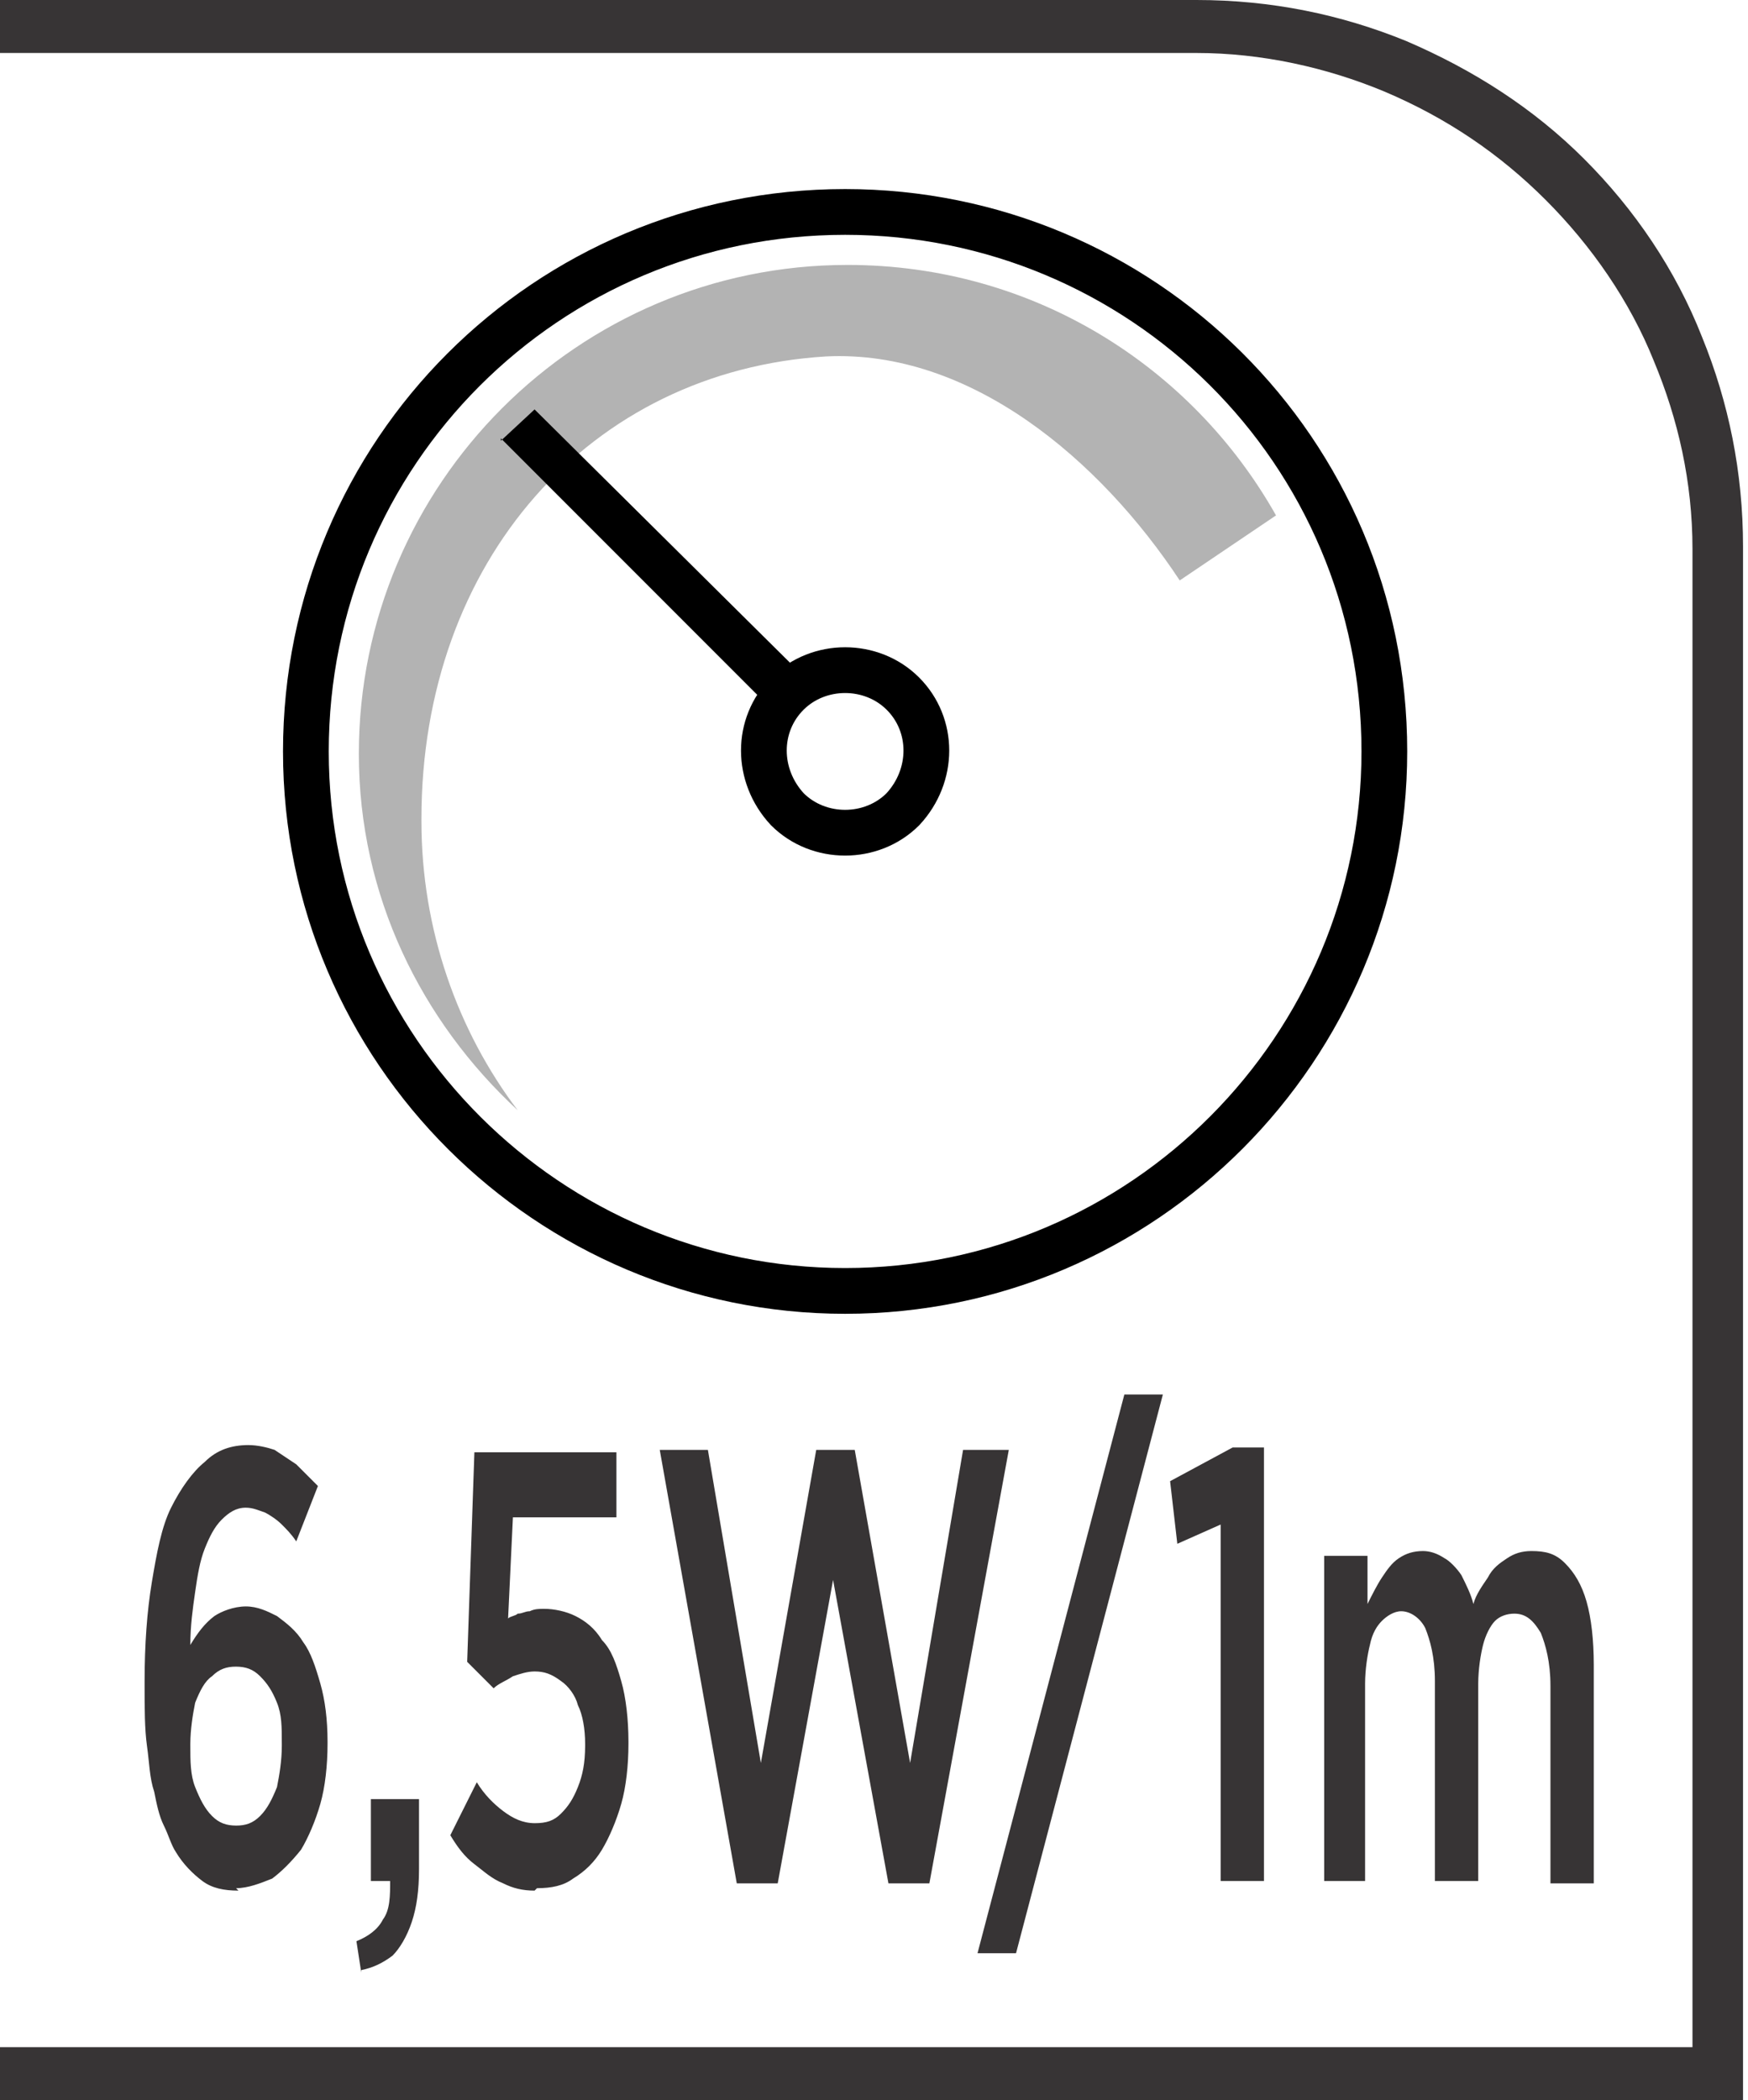 <?xml version="1.0" encoding="UTF-8"?>
<!DOCTYPE svg PUBLIC "-//W3C//DTD SVG 1.1//EN" "http://www.w3.org/Graphics/SVG/1.1/DTD/svg11.dtd">
<!-- Creator: CorelDRAW -->
<svg xmlns="http://www.w3.org/2000/svg" xml:space="preserve" width="6.73mm" height="8.082mm" style="shape-rendering:geometricPrecision; text-rendering:geometricPrecision; image-rendering:optimizeQuality; fill-rule:evenodd; clip-rule:evenodd"
viewBox="0 0 0.726 0.872"
 xmlns:xlink="http://www.w3.org/1999/xlink">
 <defs>
  <style type="text/css">
   <![CDATA[
    .str0 {stroke:black;stroke-width:0.019}
    .fil1 {fill:none;fill-rule:nonzero}
    .fil0 {fill:#373435;fill-rule:nonzero}
    .fil3 {fill:black;fill-rule:nonzero}
    .fil2 {fill:#B3B3B3;fill-rule:nonzero}
   ]]>
  </style>
 </defs>
 <g id="Layer_x0020_1">
  <g id="_663100504">
   <path id="_663100888" class="fil0" d="M0.005 0.85l0.698 0 0 -0.622c0,-0.028 -0.006,-0.054 -0.016,-0.078 -0.01,-0.025 -0.026,-0.048 -0.045,-0.067 -0.019,-0.019 -0.041,-0.034 -0.067,-0.045 -0.024,-0.01 -0.051,-0.016 -0.078,-0.016l-0.499 0 0 -0.022 0.499 0c0.031,0 0.06,0.006 0.087,0.017 0.028,0.012 0.053,0.028 0.074,0.049 0.021,0.021 0.038,0.046 0.049,0.074 0.011,0.027 0.017,0.056 0.017,0.087l0 0.645 -0.726 0 0 -0.022 0.005 0z"/>
   <path id="_663100984" class="fil1 str0" d="M0.575 0.312c0,0.123 -0.1,0.224 -0.224,0.224 -0.123,0 -0.224,-0.1 -0.224,-0.224 0,-0.124 0.1,-0.224 0.224,-0.224 0.123,0 0.224,0.099 0.224,0.224z"/>
   <path id="_663101032" class="fil2" d="M0.175 0.34c0,-0.107 0.07,-0.186 0.168,-0.192 0.06,-0.003 0.114,0.043 0.147,0.093l0.04 -0.027c-0.035,-0.062 -0.101,-0.104 -0.178,-0.104 -0.112,0 -0.203,0.091 -0.203,0.203 0,0.059 0.026,0.111 0.066,0.148 -0.025,-0.033 -0.04,-0.075 -0.04,-0.12z"/>
   <path id="_663100720" class="fil1 str0" d="M0.375 0.336c-0.013,0.013 -0.035,0.013 -0.048,0 -0.013,-0.014 -0.013,-0.035 0,-0.048 0.013,-0.013 0.035,-0.013 0.048,0 0.013,0.013 0.013,0.034 0,0.048z"/>
   <path id="_663101296" class="fil3" d="M0.208 0.182l0.114 0.114c0.001,-0.003 0.003,-0.005 0.006,-0.007 0.002,-0.002 0.005,-0.004 0.008,-0.006l-0.114 -0.113 -0.014 0.013z"/>
   <path id="_663100456" class="fil0" d="M0.098 0.784c0.005,-3.23639e-005 0.01,-0.002 0.015,-0.004 0.004,-0.003 0.008,-0.007 0.012,-0.012 0.003,-0.005 0.006,-0.012 0.008,-0.019 0.002,-0.007 0.003,-0.016 0.003,-0.025l0 -0.001c-2.15759e-005,-0.009 -0.001,-0.017 -0.003,-0.024 -0.002,-0.007 -0.004,-0.013 -0.007,-0.017 -0.003,-0.005 -0.007,-0.008 -0.011,-0.011 -0.004,-0.002 -0.008,-0.004 -0.013,-0.004 -0.005,4.31519e-005 -0.01,0.002 -0.013,0.004 -0.004,0.003 -0.007,0.007 -0.01,0.012 0,-0.008 0.001,-0.015 0.002,-0.022 0.001,-0.007 0.002,-0.013 0.004,-0.018 0.002,-0.005 0.004,-0.009 0.007,-0.012 0.003,-0.003 0.006,-0.005 0.01,-0.005 0.003,0 0.005,0.001 0.008,0.002 0.002,0.001 0.005,0.003 0.007,0.005 0.002,0.002 0.004,0.004 0.006,0.007l0.009 -0.023c-0.003,-0.003 -0.006,-0.006 -0.009,-0.009 -0.003,-0.002 -0.006,-0.004 -0.009,-0.006 -0.003,-0.001 -0.007,-0.002 -0.011,-0.002 -0.007,4.31519e-005 -0.013,0.002 -0.018,0.007 -0.005,0.004 -0.01,0.011 -0.014,0.019 -0.004,0.008 -0.006,0.019 -0.008,0.031 -0.002,0.012 -0.003,0.026 -0.003,0.041l0 0.002c0,0.009 0,0.018 0.001,0.025 0.001,0.007 0.001,0.013 0.003,0.019 0.001,0.005 0.002,0.01 0.004,0.014 0.002,0.004 0.003,0.008 0.005,0.011 0.003,0.005 0.007,0.009 0.011,0.012 0.004,0.003 0.009,0.004 0.015,0.004zm-0 -0.026c-0.004,-4.31519e-005 -0.007,-0.001 -0.01,-0.004 -0.003,-0.003 -0.005,-0.007 -0.007,-0.012 -0.002,-0.005 -0.002,-0.011 -0.002,-0.017l0 -0.001c3.23639e-005,-0.006 0.001,-0.012 0.002,-0.017 0.002,-0.005 0.004,-0.009 0.007,-0.011 0.003,-0.003 0.006,-0.004 0.01,-0.004 0.004,4.31519e-005 0.007,0.001 0.01,0.004 0.003,0.003 0.005,0.006 0.007,0.011 0.002,0.005 0.002,0.01 0.002,0.017l0 0.001c0,0.006 -0.001,0.012 -0.002,0.017 -0.002,0.005 -0.004,0.009 -0.007,0.012 -0.003,0.003 -0.006,0.004 -0.01,0.004zm0.052 0.06c0.005,-0.001 0.009,-0.003 0.013,-0.006 0.003,-0.003 0.006,-0.008 0.008,-0.014 0.002,-0.006 0.003,-0.013 0.003,-0.022l0 -0.029 -0.02 0 0 0.034 0.008 0c0,0.006 -0,0.012 -0.003,0.016 -0.002,0.004 -0.006,0.007 -0.011,0.009l0.002 0.013zm0.073 -0.034c0.006,-3.23639e-005 0.011,-0.001 0.015,-0.004 0.005,-0.003 0.009,-0.007 0.012,-0.012 0.003,-0.005 0.006,-0.012 0.008,-0.019 0.002,-0.007 0.003,-0.016 0.003,-0.025l0 -0.001c-2.15759e-005,-0.009 -0.001,-0.018 -0.003,-0.025 -0.002,-0.007 -0.004,-0.013 -0.008,-0.017 -0.003,-0.005 -0.007,-0.008 -0.011,-0.01 -0.004,-0.002 -0.009,-0.003 -0.013,-0.003 -0.002,0 -0.004,0 -0.006,0.001 -0.002,0 -0.003,0.001 -0.005,0.001 -0.001,0.001 -0.003,0.001 -0.004,0.002l0.002 -0.042 0.043 0 0 -0.027 -0.059 0 -0.003 0.087 0.011 0.011c0.002,-0.002 0.005,-0.003 0.008,-0.005 0.003,-0.001 0.006,-0.002 0.009,-0.002 0.004,0 0.007,0.001 0.011,0.004 0.003,0.002 0.006,0.006 0.007,0.01 0.002,0.004 0.003,0.01 0.003,0.016l0 0.001c-3.23639e-005,0.007 -0.001,0.012 -0.003,0.017 -0.002,0.005 -0.004,0.008 -0.007,0.011 -0.003,0.003 -0.006,0.004 -0.011,0.004 -0.005,-4.31519e-005 -0.009,-0.002 -0.013,-0.005 -0.004,-0.003 -0.008,-0.007 -0.011,-0.012l-0.011 0.022c0.003,0.005 0.006,0.009 0.01,0.012 0.004,0.003 0.007,0.006 0.012,0.008 0.004,0.002 0.008,0.003 0.013,0.003zm0.083 -0.002l0.017 0 0.023 -0.126 0.023 0.126 0.017 0 0.033 -0.18 -0.019 0 -0.022 0.13 -0.023 -0.13 -0.016 0 -0.023 0.13 -0.022 -0.13 -0.02 0 0.032 0.18zm0.1 0.029l0.016 0 0.061 -0.232 -0.016 0 -0.061 0.232zm0.101 -0.03l0.018 0 0 -0.18 -0.013 0 -0.026 0.014 0.003 0.026 0.018 -0.008 0 0.149zm0.042 0l0.018 0 0 -0.082c2.15759e-005,-0.006 0.001,-0.012 0.002,-0.016 0.001,-0.005 0.003,-0.008 0.005,-0.01 0.002,-0.002 0.005,-0.004 0.008,-0.004 0.004,0 0.008,0.003 0.01,0.007 0.002,0.005 0.004,0.012 0.004,0.022l0 0.083 0.018 0 0 -0.082c2.15759e-005,-0.006 0.001,-0.012 0.002,-0.016 0.001,-0.004 0.003,-0.008 0.005,-0.01 0.002,-0.002 0.005,-0.003 0.008,-0.003 0.005,0 0.008,0.003 0.011,0.008 0.002,0.005 0.004,0.012 0.004,0.022l0 0.082 0.018 0 0 -0.091c-3.23639e-005,-0.01 -0.001,-0.019 -0.003,-0.026 -0.002,-0.007 -0.005,-0.012 -0.009,-0.016 -0.004,-0.004 -0.008,-0.005 -0.014,-0.005 -0.004,4.31519e-005 -0.007,0.001 -0.01,0.003 -0.003,0.002 -0.006,0.004 -0.008,0.008 -0.002,0.003 -0.005,0.007 -0.006,0.011 -0.001,-0.004 -0.003,-0.008 -0.005,-0.012 -0.002,-0.003 -0.005,-0.006 -0.007,-0.007 -0.003,-0.002 -0.006,-0.003 -0.009,-0.003 -0.004,4.31519e-005 -0.007,0.001 -0.01,0.003 -0.003,0.002 -0.005,0.005 -0.007,0.008 -0.002,0.003 -0.004,0.007 -0.006,0.011l0 -0.02 -0.018 0 0 0.135z"/>
  </g>
 </g>
</svg>
